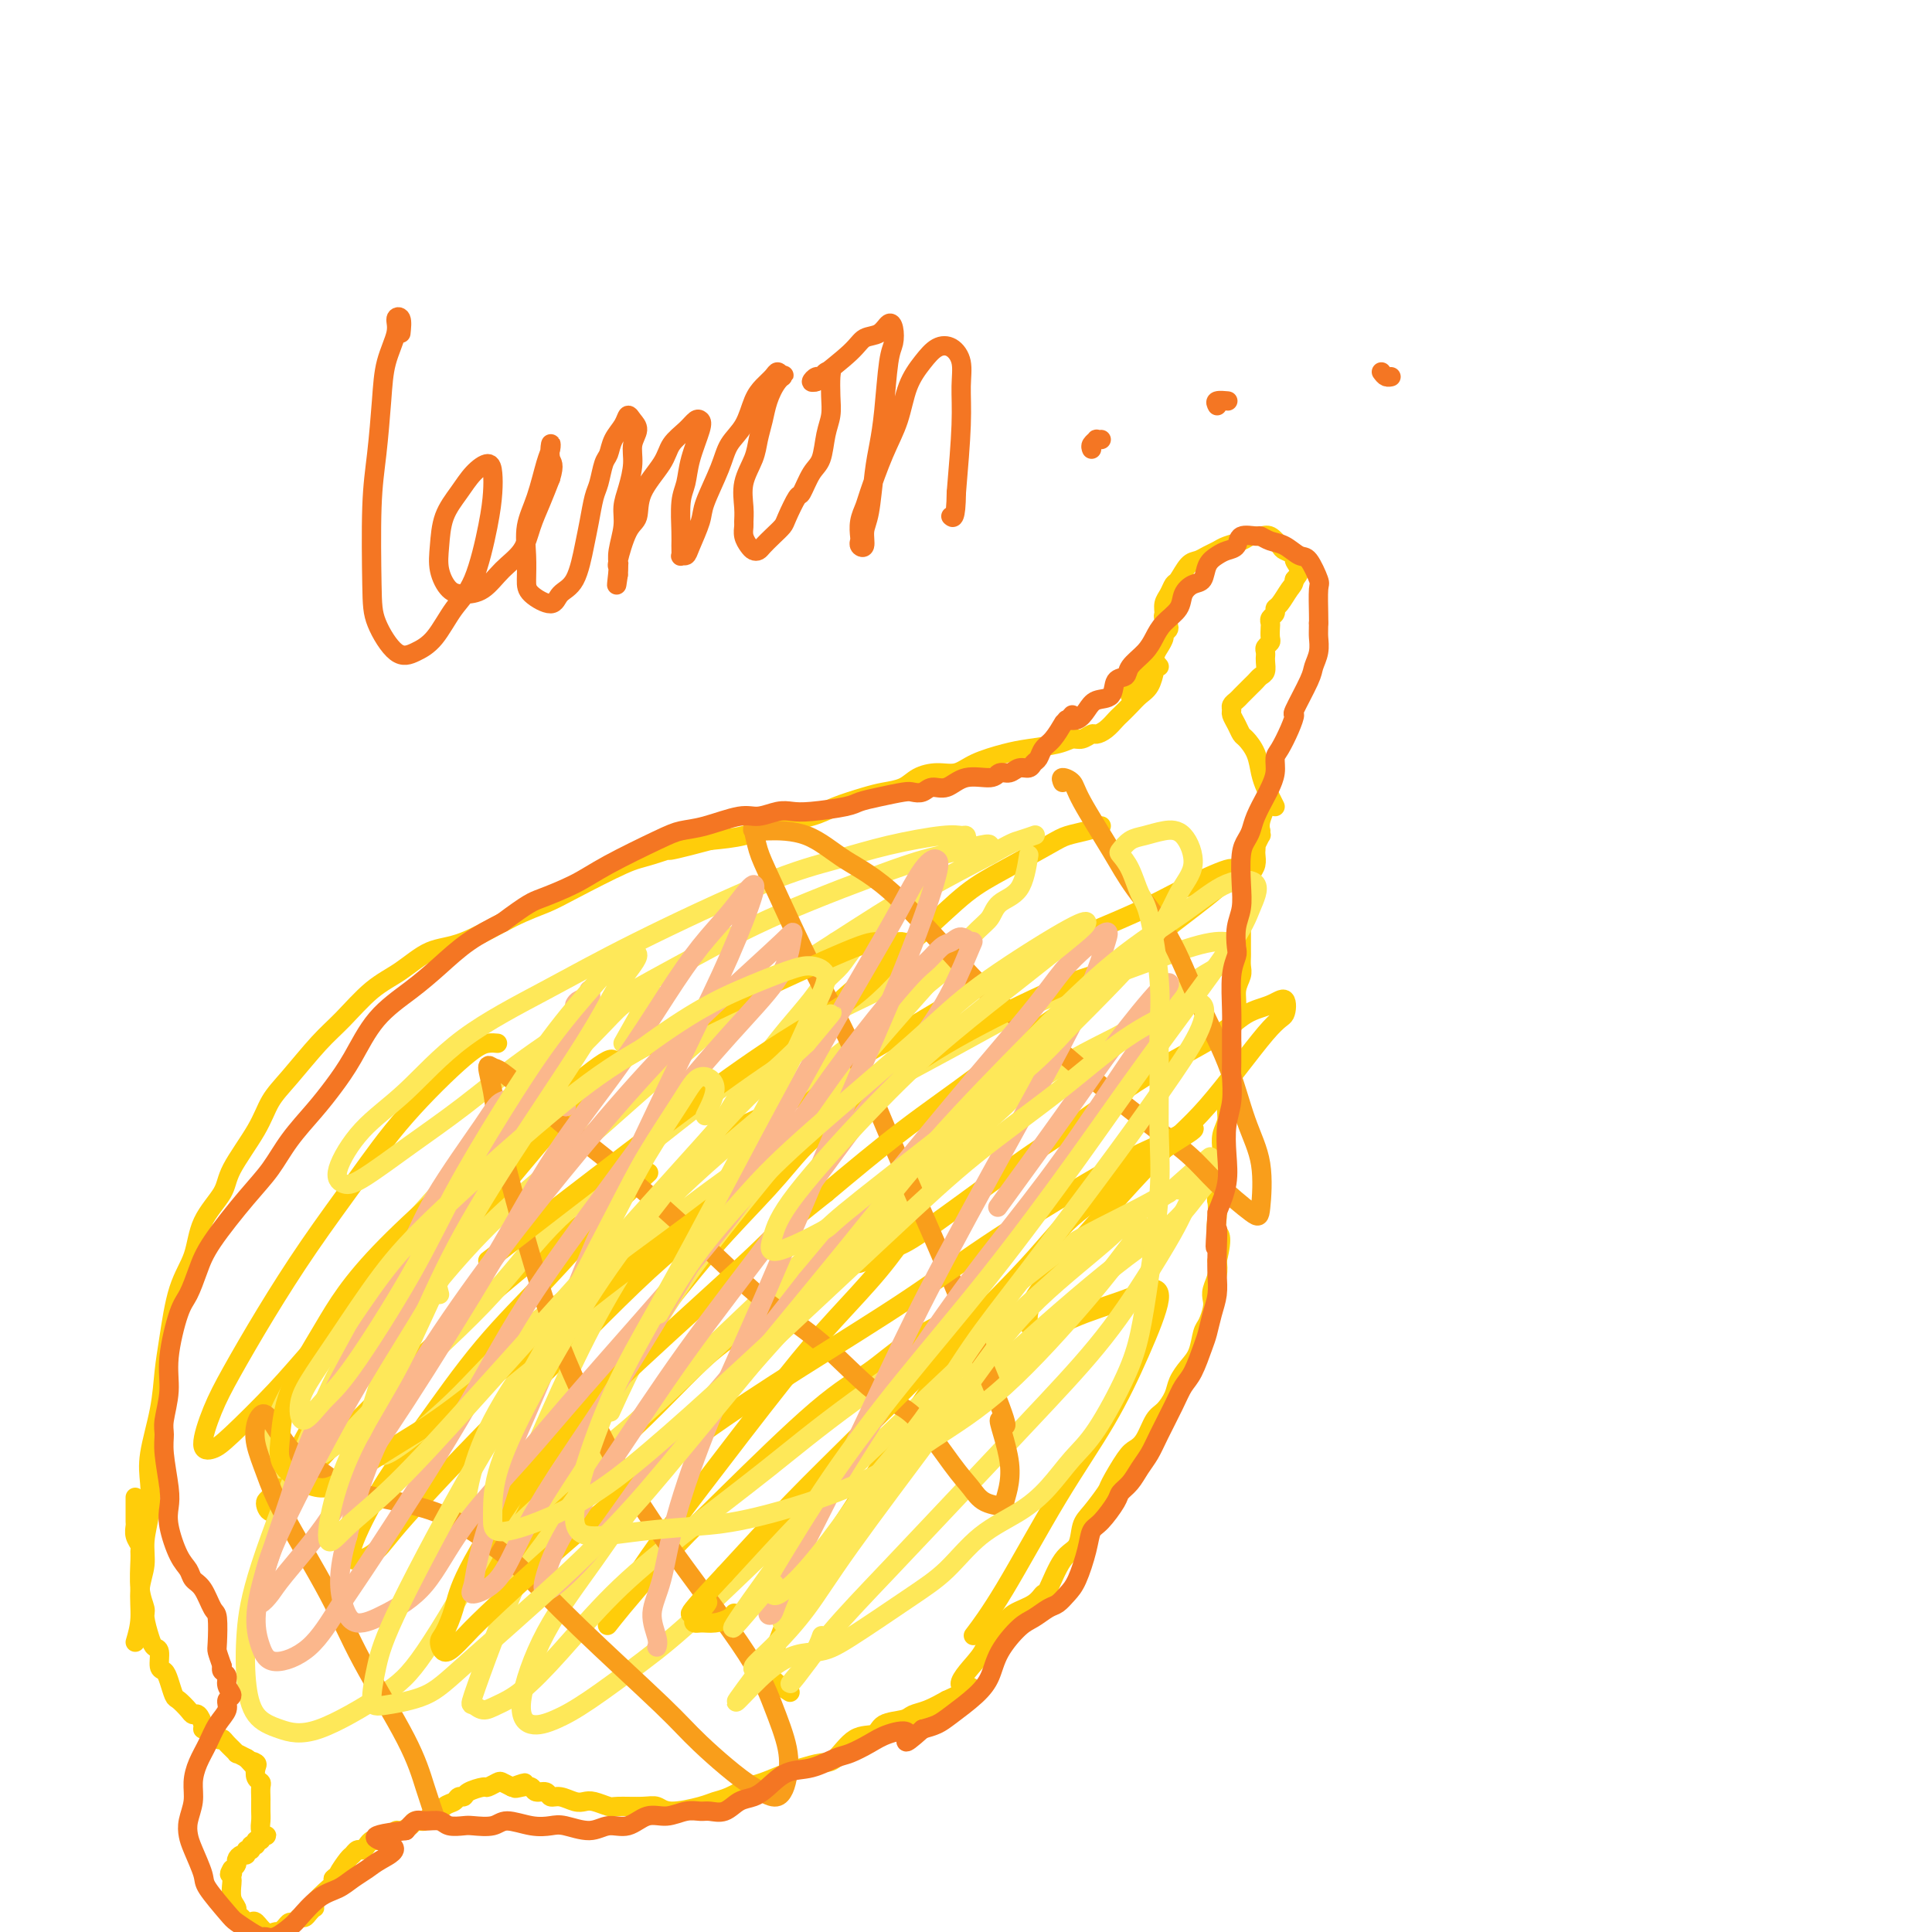 <svg viewBox='0 0 400 400' version='1.1' xmlns='http://www.w3.org/2000/svg' xmlns:xlink='http://www.w3.org/1999/xlink'><g fill='none' stroke='#FFCD0A' stroke-width='4' stroke-linecap='round' stroke-linejoin='round'><path d='M234,144c-0.089,-0.332 -0.179,-0.665 0,-1c0.179,-0.335 0.625,-0.674 1,-1c0.375,-0.326 0.677,-0.639 1,-1c0.323,-0.361 0.665,-0.769 1,-1c0.335,-0.231 0.663,-0.286 1,-1c0.337,-0.714 0.684,-2.088 1,-3c0.316,-0.912 0.603,-1.362 1,-2c0.397,-0.638 0.905,-1.466 1,-2c0.095,-0.534 -0.224,-0.776 0,-1c0.224,-0.224 0.991,-0.430 1,-1c0.009,-0.570 -0.741,-1.505 -1,-2c-0.259,-0.495 -0.029,-0.550 0,-1c0.029,-0.450 -0.144,-1.294 0,-2c0.144,-0.706 0.605,-1.274 1,-2c0.395,-0.726 0.725,-1.609 1,-2c0.275,-0.391 0.497,-0.290 1,-1c0.503,-0.710 1.289,-2.232 2,-3c0.711,-0.768 1.349,-0.783 2,-1c0.651,-0.217 1.315,-0.636 2,-1c0.685,-0.364 1.391,-0.671 2,-1c0.609,-0.329 1.121,-0.678 2,-1c0.879,-0.322 2.123,-0.615 3,-1c0.877,-0.385 1.385,-0.860 2,-1c0.615,-0.140 1.335,0.057 2,0c0.665,-0.057 1.273,-0.367 2,0c0.727,0.367 1.572,1.411 2,2c0.428,0.589 0.438,0.724 1,1c0.562,0.276 1.676,0.692 2,1c0.324,0.308 -0.144,0.506 0,1c0.144,0.494 0.898,1.284 1,2c0.102,0.716 -0.449,1.358 -1,2'/><path d='M268,120c-0.123,1.057 -0.429,1.200 -1,2c-0.571,0.800 -1.407,2.256 -2,3c-0.593,0.744 -0.943,0.776 -1,1c-0.057,0.224 0.181,0.641 0,1c-0.181,0.359 -0.779,0.659 -1,1c-0.221,0.341 -0.063,0.721 0,1c0.063,0.279 0.031,0.456 0,1c-0.031,0.544 -0.061,1.456 0,2c0.061,0.544 0.213,0.720 0,1c-0.213,0.280 -0.789,0.666 -1,1c-0.211,0.334 -0.056,0.618 0,1c0.056,0.382 0.012,0.862 0,1c-0.012,0.138 0.008,-0.065 0,0c-0.008,0.065 -0.042,0.398 0,1c0.042,0.602 0.162,1.475 0,2c-0.162,0.525 -0.607,0.704 -1,1c-0.393,0.296 -0.736,0.709 -1,1c-0.264,0.291 -0.449,0.459 -1,1c-0.551,0.541 -1.469,1.454 -2,2c-0.531,0.546 -0.675,0.726 -1,1c-0.325,0.274 -0.830,0.641 -1,1c-0.170,0.359 -0.005,0.711 0,1c0.005,0.289 -0.150,0.516 0,1c0.150,0.484 0.603,1.224 1,2c0.397,0.776 0.736,1.587 1,2c0.264,0.413 0.452,0.428 1,1c0.548,0.572 1.456,1.700 2,3c0.544,1.300 0.723,2.771 1,4c0.277,1.229 0.651,2.215 1,3c0.349,0.785 0.671,1.367 1,2c0.329,0.633 0.664,1.316 1,2'/><path d='M240,138c-0.418,-0.526 -0.836,-1.053 -1,-1c-0.164,0.053 -0.074,0.685 0,1c0.074,0.315 0.132,0.312 0,1c-0.132,0.688 -0.454,2.067 -1,3c-0.546,0.933 -1.315,1.419 -2,2c-0.685,0.581 -1.287,1.256 -2,2c-0.713,0.744 -1.538,1.557 -2,2c-0.462,0.443 -0.560,0.515 -1,1c-0.440,0.485 -1.220,1.383 -2,2c-0.780,0.617 -1.560,0.953 -2,1c-0.440,0.047 -0.539,-0.194 -1,0c-0.461,0.194 -1.282,0.825 -2,1c-0.718,0.175 -1.332,-0.105 -2,0c-0.668,0.105 -1.388,0.596 -3,1c-1.612,0.404 -4.114,0.721 -6,1c-1.886,0.279 -3.156,0.522 -5,1c-1.844,0.478 -4.264,1.193 -6,2c-1.736,0.807 -2.789,1.708 -4,2c-1.211,0.292 -2.579,-0.025 -4,0c-1.421,0.025 -2.894,0.391 -4,1c-1.106,0.609 -1.846,1.462 -3,2c-1.154,0.538 -2.723,0.763 -4,1c-1.277,0.237 -2.261,0.487 -4,1c-1.739,0.513 -4.234,1.289 -6,2c-1.766,0.711 -2.803,1.355 -5,2c-2.197,0.645 -5.553,1.289 -8,2c-2.447,0.711 -3.985,1.489 -6,2c-2.015,0.511 -4.508,0.756 -7,1'/><path d='M147,174c-13.740,3.677 -7.089,1.369 -6,1c1.089,-0.369 -3.382,1.200 -6,2c-2.618,0.800 -3.381,0.831 -6,2c-2.619,1.169 -7.094,3.477 -10,5c-2.906,1.523 -4.243,2.263 -6,3c-1.757,0.737 -3.935,1.472 -7,3c-3.065,1.528 -7.019,3.851 -10,5c-2.981,1.149 -4.991,1.126 -7,2c-2.009,0.874 -4.018,2.645 -6,4c-1.982,1.355 -3.938,2.293 -6,4c-2.062,1.707 -4.230,4.182 -6,6c-1.770,1.818 -3.144,2.979 -5,5c-1.856,2.021 -4.196,4.902 -6,7c-1.804,2.098 -3.071,3.412 -4,5c-0.929,1.588 -1.518,3.448 -3,6c-1.482,2.552 -3.857,5.794 -5,8c-1.143,2.206 -1.055,3.376 -2,5c-0.945,1.624 -2.922,3.702 -4,6c-1.078,2.298 -1.257,4.816 -2,7c-0.743,2.184 -2.049,4.032 -3,7c-0.951,2.968 -1.548,7.054 -2,10c-0.452,2.946 -0.761,4.751 -1,7c-0.239,2.249 -0.408,4.943 -1,8c-0.592,3.057 -1.608,6.477 -2,9c-0.392,2.523 -0.162,4.150 0,6c0.162,1.850 0.254,3.922 0,6c-0.254,2.078 -0.855,4.162 -1,6c-0.145,1.838 0.167,3.431 0,5c-0.167,1.569 -0.814,3.115 -1,5c-0.186,1.885 0.090,4.110 0,6c-0.090,1.890 -0.545,3.445 -1,5'/><path d='M28,310c0.002,1.059 0.004,2.119 0,3c-0.004,0.881 -0.015,1.584 0,2c0.015,0.416 0.057,0.545 0,1c-0.057,0.455 -0.212,1.237 0,2c0.212,0.763 0.793,1.507 1,2c0.207,0.493 0.041,0.735 0,1c-0.041,0.265 0.045,0.553 0,2c-0.045,1.447 -0.220,4.051 0,6c0.220,1.949 0.833,3.241 1,4c0.167,0.759 -0.114,0.985 0,2c0.114,1.015 0.622,2.821 1,4c0.378,1.179 0.626,1.732 1,2c0.374,0.268 0.874,0.251 1,1c0.126,0.749 -0.122,2.266 0,3c0.122,0.734 0.614,0.686 1,1c0.386,0.314 0.667,0.988 1,2c0.333,1.012 0.719,2.360 1,3c0.281,0.640 0.457,0.570 1,1c0.543,0.430 1.451,1.359 2,2c0.549,0.641 0.737,0.993 1,1c0.263,0.007 0.599,-0.330 1,0c0.401,0.330 0.867,1.328 1,2c0.133,0.672 -0.068,1.019 0,1c0.068,-0.019 0.405,-0.404 1,0c0.595,0.404 1.450,1.596 2,2c0.550,0.404 0.796,0.021 1,0c0.204,-0.021 0.367,0.320 1,1c0.633,0.680 1.737,1.698 2,2c0.263,0.302 -0.314,-0.111 0,0c0.314,0.111 1.518,0.746 2,1c0.482,0.254 0.241,0.127 0,0'/><path d='M51,364c2.952,3.174 1.331,1.610 1,1c-0.331,-0.610 0.629,-0.267 1,0c0.371,0.267 0.152,0.457 0,1c-0.152,0.543 -0.237,1.440 0,2c0.237,0.560 0.795,0.783 1,1c0.205,0.217 0.055,0.428 0,1c-0.055,0.572 -0.016,1.505 0,2c0.016,0.495 0.008,0.553 0,1c-0.008,0.447 -0.015,1.282 0,2c0.015,0.718 0.053,1.317 0,2c-0.053,0.683 -0.197,1.450 0,2c0.197,0.550 0.733,0.884 1,1c0.267,0.116 0.264,0.016 0,0c-0.264,-0.016 -0.788,0.052 -1,0c-0.212,-0.052 -0.114,-0.225 0,0c0.114,0.225 0.242,0.849 0,1c-0.242,0.151 -0.853,-0.171 -1,0c-0.147,0.171 0.172,0.834 0,1c-0.172,0.166 -0.833,-0.167 -1,0c-0.167,0.167 0.162,0.832 0,1c-0.162,0.168 -0.813,-0.162 -1,0c-0.187,0.162 0.091,0.817 0,1c-0.091,0.183 -0.550,-0.106 -1,0c-0.450,0.106 -0.890,0.605 -1,1c-0.110,0.395 0.112,0.684 0,1c-0.112,0.316 -0.556,0.658 -1,1'/><path d='M48,387c-0.929,1.479 -0.250,1.176 0,1c0.250,-0.176 0.071,-0.226 0,0c-0.071,0.226 -0.034,0.729 0,1c0.034,0.271 0.065,0.310 0,1c-0.065,0.690 -0.225,2.031 0,3c0.225,0.969 0.834,1.567 1,2c0.166,0.433 -0.111,0.703 0,1c0.111,0.297 0.610,0.623 1,1c0.390,0.377 0.672,0.805 1,1c0.328,0.195 0.701,0.157 1,0c0.299,-0.157 0.524,-0.434 1,0c0.476,0.434 1.203,1.580 2,2c0.797,0.420 1.663,0.113 2,0c0.337,-0.113 0.146,-0.033 0,0c-0.146,0.033 -0.246,0.019 0,0c0.246,-0.019 0.840,-0.042 1,0c0.160,0.042 -0.112,0.151 0,0c0.112,-0.151 0.607,-0.562 1,-1c0.393,-0.438 0.682,-0.905 1,-1c0.318,-0.095 0.663,0.181 1,0c0.337,-0.181 0.665,-0.819 1,-1c0.335,-0.181 0.675,0.094 1,0c0.325,-0.094 0.633,-0.558 1,-1c0.367,-0.442 0.792,-0.864 1,-1c0.208,-0.136 0.199,0.013 0,0c-0.199,-0.013 -0.590,-0.189 0,-1c0.590,-0.811 2.159,-2.257 3,-3c0.841,-0.743 0.955,-0.784 1,-1c0.045,-0.216 0.023,-0.608 0,-1'/><path d='M69,389c1.147,-1.242 1.014,-0.346 1,0c-0.014,0.346 0.090,0.141 0,0c-0.090,-0.141 -0.375,-0.219 0,-1c0.375,-0.781 1.410,-2.264 2,-3c0.590,-0.736 0.735,-0.723 1,-1c0.265,-0.277 0.648,-0.844 1,-1c0.352,-0.156 0.672,0.098 1,0c0.328,-0.098 0.665,-0.548 1,-1c0.335,-0.452 0.667,-0.905 1,-1c0.333,-0.095 0.667,0.167 1,0c0.333,-0.167 0.666,-0.762 1,-1c0.334,-0.238 0.671,-0.119 1,0c0.329,0.119 0.650,0.238 1,0c0.350,-0.238 0.727,-0.833 1,-1c0.273,-0.167 0.440,0.095 1,0c0.560,-0.095 1.511,-0.545 2,-1c0.489,-0.455 0.515,-0.913 1,-1c0.485,-0.087 1.429,0.198 2,0c0.571,-0.198 0.769,-0.880 1,-1c0.231,-0.120 0.496,0.322 1,0c0.504,-0.322 1.246,-1.410 2,-2c0.754,-0.590 1.519,-0.684 2,-1c0.481,-0.316 0.677,-0.854 1,-1c0.323,-0.146 0.773,0.101 1,0c0.227,-0.101 0.231,-0.550 1,-1c0.769,-0.450 2.303,-0.902 3,-1c0.697,-0.098 0.558,0.159 1,0c0.442,-0.159 1.465,-0.735 2,-1c0.535,-0.265 0.581,-0.219 1,0c0.419,0.219 1.209,0.609 2,1'/><path d='M106,370c4.682,-1.706 1.888,-0.472 1,0c-0.888,0.472 0.129,0.183 1,0c0.871,-0.183 1.597,-0.260 2,0c0.403,0.260 0.482,0.858 1,1c0.518,0.142 1.476,-0.172 2,0c0.524,0.172 0.614,0.830 1,1c0.386,0.170 1.066,-0.147 2,0c0.934,0.147 2.120,0.757 3,1c0.880,0.243 1.453,0.118 2,0c0.547,-0.118 1.067,-0.229 2,0c0.933,0.229 2.280,0.798 3,1c0.720,0.202 0.812,0.037 2,0c1.188,-0.037 3.473,0.053 5,0c1.527,-0.053 2.298,-0.251 3,0c0.702,0.251 1.336,0.950 3,1c1.664,0.050 4.358,-0.549 6,-1c1.642,-0.451 2.232,-0.755 3,-1c0.768,-0.245 1.712,-0.433 3,-1c1.288,-0.567 2.918,-1.515 4,-2c1.082,-0.485 1.615,-0.508 3,-1c1.385,-0.492 3.622,-1.453 5,-2c1.378,-0.547 1.896,-0.681 3,-1c1.104,-0.319 2.793,-0.824 4,-1c1.207,-0.176 1.931,-0.022 3,-1c1.069,-0.978 2.484,-3.088 4,-4c1.516,-0.912 3.132,-0.625 4,-1c0.868,-0.375 0.987,-1.413 2,-2c1.013,-0.587 2.921,-0.724 4,-1c1.079,-0.276 1.329,-0.690 2,-1c0.671,-0.310 1.763,-0.517 3,-1c1.237,-0.483 2.618,-1.241 4,-2'/><path d='M196,352c8.413,-3.817 3.945,-2.359 3,-3c-0.945,-0.641 1.632,-3.379 3,-5c1.368,-1.621 1.529,-2.124 2,-3c0.471,-0.876 1.254,-2.123 2,-3c0.746,-0.877 1.455,-1.382 2,-2c0.545,-0.618 0.925,-1.349 2,-2c1.075,-0.651 2.845,-1.222 4,-2c1.155,-0.778 1.695,-1.763 2,-2c0.305,-0.237 0.373,0.272 1,-1c0.627,-1.272 1.811,-4.327 3,-6c1.189,-1.673 2.383,-1.964 3,-3c0.617,-1.036 0.658,-2.817 1,-4c0.342,-1.183 0.983,-1.770 2,-3c1.017,-1.230 2.408,-3.104 3,-4c0.592,-0.896 0.385,-0.814 1,-2c0.615,-1.186 2.051,-3.640 3,-5c0.949,-1.360 1.410,-1.627 2,-2c0.590,-0.373 1.309,-0.851 2,-2c0.691,-1.149 1.354,-2.968 2,-4c0.646,-1.032 1.276,-1.275 2,-2c0.724,-0.725 1.542,-1.931 2,-3c0.458,-1.069 0.556,-2.000 1,-3c0.444,-1.000 1.233,-2.067 2,-3c0.767,-0.933 1.512,-1.730 2,-3c0.488,-1.270 0.718,-3.011 1,-4c0.282,-0.989 0.615,-1.227 1,-2c0.385,-0.773 0.821,-2.083 1,-3c0.179,-0.917 0.099,-1.442 0,-2c-0.099,-0.558 -0.219,-1.150 0,-2c0.219,-0.850 0.777,-1.957 1,-3c0.223,-1.043 0.112,-2.021 0,-3'/><path d='M252,261c1.393,-5.555 0.377,-5.443 0,-6c-0.377,-0.557 -0.115,-1.784 0,-3c0.115,-1.216 0.083,-2.423 0,-3c-0.083,-0.577 -0.218,-0.526 0,-1c0.218,-0.474 0.791,-1.474 1,-2c0.209,-0.526 0.056,-0.577 0,-1c-0.056,-0.423 -0.016,-1.218 0,-2c0.016,-0.782 0.008,-1.549 0,-2c-0.008,-0.451 -0.017,-0.584 0,-1c0.017,-0.416 0.061,-1.113 0,-2c-0.061,-0.887 -0.227,-1.963 0,-3c0.227,-1.037 0.845,-2.036 1,-3c0.155,-0.964 -0.155,-1.893 0,-3c0.155,-1.107 0.773,-2.390 1,-3c0.227,-0.610 0.061,-0.545 0,-1c-0.061,-0.455 -0.016,-1.430 0,-2c0.016,-0.570 0.005,-0.736 0,-1c-0.005,-0.264 -0.002,-0.625 0,-1c0.002,-0.375 0.005,-0.764 0,-1c-0.005,-0.236 -0.016,-0.321 0,-1c0.016,-0.679 0.061,-1.953 0,-3c-0.061,-1.047 -0.227,-1.866 0,-3c0.227,-1.134 0.845,-2.584 1,-4c0.155,-1.416 -0.155,-2.799 0,-4c0.155,-1.201 0.774,-2.222 1,-3c0.226,-0.778 0.061,-1.315 0,-2c-0.061,-0.685 -0.016,-1.518 0,-2c0.016,-0.482 0.004,-0.614 0,-1c-0.004,-0.386 -0.001,-1.027 0,-2c0.001,-0.973 0.000,-2.278 0,-3c-0.000,-0.722 -0.000,-0.861 0,-1'/><path d='M257,191c1.001,-11.248 1.003,-4.369 1,-2c-0.003,2.369 -0.011,0.226 0,-1c0.011,-1.226 0.041,-1.537 0,-2c-0.041,-0.463 -0.155,-1.079 0,-2c0.155,-0.921 0.578,-2.146 1,-3c0.422,-0.854 0.844,-1.337 1,-2c0.156,-0.663 0.046,-1.506 0,-2c-0.046,-0.494 -0.026,-0.639 0,-1c0.026,-0.361 0.060,-0.938 0,-1c-0.060,-0.062 -0.212,0.391 0,0c0.212,-0.391 0.788,-1.626 1,-2c0.212,-0.374 0.061,0.114 0,0c-0.061,-0.114 -0.031,-0.829 0,-1c0.031,-0.171 0.064,0.203 0,0c-0.064,-0.203 -0.227,-0.983 0,-2c0.227,-1.017 0.842,-2.273 1,-3c0.158,-0.727 -0.140,-0.927 0,-1c0.140,-0.073 0.718,-0.020 1,0c0.282,0.020 0.268,0.005 0,0c-0.268,-0.005 -0.791,-0.002 -1,0c-0.209,0.002 -0.105,0.001 0,0'/><path d='M103,216c-0.579,-0.057 -1.159,-0.115 -2,0c-0.841,0.115 -1.944,0.402 -5,3c-3.056,2.598 -8.064,7.509 -12,12c-3.936,4.491 -6.801,8.564 -10,13c-3.199,4.436 -6.733,9.234 -10,14c-3.267,4.766 -6.267,9.499 -9,14c-2.733,4.501 -5.198,8.771 -7,12c-1.802,3.229 -2.942,5.416 -4,8c-1.058,2.584 -2.036,5.566 -2,7c0.036,1.434 1.084,1.320 2,1c0.916,-0.320 1.698,-0.845 4,-3c2.302,-2.155 6.125,-5.941 9,-9c2.875,-3.059 4.804,-5.391 8,-9c3.196,-3.609 7.659,-8.496 12,-13c4.341,-4.504 8.560,-8.624 13,-13c4.440,-4.376 9.100,-9.006 13,-13c3.900,-3.994 7.040,-7.350 11,-11c3.960,-3.650 8.740,-7.593 11,-9c2.260,-1.407 1.999,-0.278 2,0c0.001,0.278 0.262,-0.297 -2,2c-2.262,2.297 -7.049,7.465 -11,12c-3.951,4.535 -7.068,8.438 -11,13c-3.932,4.562 -8.680,9.784 -13,15c-4.320,5.216 -8.213,10.426 -12,15c-3.787,4.574 -7.468,8.513 -11,14c-3.532,5.487 -6.916,12.523 -9,16c-2.084,3.477 -2.868,3.396 -3,4c-0.132,0.604 0.387,1.893 1,2c0.613,0.107 1.318,-0.970 4,-4c2.682,-3.030 7.341,-8.015 12,-13'/><path d='M72,296c4.733,-4.463 8.066,-8.120 12,-12c3.934,-3.880 8.469,-7.981 13,-12c4.531,-4.019 9.060,-7.955 13,-11c3.940,-3.045 7.293,-5.198 11,-8c3.707,-2.802 7.768,-6.254 10,-8c2.232,-1.746 2.633,-1.785 3,-2c0.367,-0.215 0.699,-0.607 -1,1c-1.699,1.607 -5.428,5.214 -9,9c-3.572,3.786 -6.986,7.753 -11,12c-4.014,4.247 -8.626,8.775 -13,14c-4.374,5.225 -8.508,11.147 -12,16c-3.492,4.853 -6.342,8.637 -9,13c-2.658,4.363 -5.126,9.306 -6,12c-0.874,2.694 -0.156,3.141 1,3c1.156,-0.141 2.748,-0.869 4,-2c1.252,-1.131 2.163,-2.665 6,-7c3.837,-4.335 10.598,-11.470 16,-17c5.402,-5.530 9.444,-9.456 14,-14c4.556,-4.544 9.625,-9.708 14,-14c4.375,-4.292 8.054,-7.713 12,-11c3.946,-3.287 8.157,-6.440 11,-9c2.843,-2.560 4.318,-4.526 7,-7c2.682,-2.474 6.572,-5.457 9,-7c2.428,-1.543 3.394,-1.646 3,-1c-0.394,0.646 -2.149,2.040 -4,4c-1.851,1.960 -3.797,4.488 -7,8c-3.203,3.512 -7.662,8.010 -12,13c-4.338,4.990 -8.554,10.471 -13,16c-4.446,5.529 -9.120,11.104 -13,16c-3.880,4.896 -6.966,9.113 -10,14c-3.034,4.887 -6.017,10.443 -9,16'/><path d='M102,321c-3.647,5.915 -3.266,5.704 -3,6c0.266,0.296 0.415,1.099 1,1c0.585,-0.099 1.606,-1.098 5,-5c3.394,-3.902 9.159,-10.705 12,-14c2.841,-3.295 2.756,-3.083 5,-5c2.244,-1.917 6.817,-5.964 11,-10c4.183,-4.036 7.976,-8.063 11,-11c3.024,-2.937 5.281,-4.785 10,-8c4.719,-3.215 11.902,-7.798 16,-11c4.098,-3.202 5.111,-5.021 8,-7c2.889,-1.979 7.655,-4.116 10,-5c2.345,-0.884 2.270,-0.516 2,0c-0.270,0.516 -0.734,1.181 -2,3c-1.266,1.819 -3.334,4.794 -6,8c-2.666,3.206 -5.930,6.644 -9,10c-3.070,3.356 -5.944,6.631 -11,13c-5.056,6.369 -12.293,15.833 -17,22c-4.707,6.167 -6.885,9.038 -9,12c-2.115,2.962 -4.169,6.014 -6,9c-1.831,2.986 -3.439,5.906 -4,7c-0.561,1.094 -0.075,0.363 1,-1c1.075,-1.363 2.739,-3.356 5,-6c2.261,-2.644 5.117,-5.938 8,-9c2.883,-3.062 5.791,-5.892 11,-11c5.209,-5.108 12.719,-12.495 18,-17c5.281,-4.505 8.332,-6.129 11,-8c2.668,-1.871 4.952,-3.987 8,-6c3.048,-2.013 6.858,-3.921 9,-5c2.142,-1.079 2.615,-1.329 3,-1c0.385,0.329 0.681,1.237 0,3c-0.681,1.763 -2.341,4.382 -4,7'/><path d='M196,282c-1.868,3.504 -4.536,7.265 -7,11c-2.464,3.735 -4.722,7.443 -9,14c-4.278,6.557 -10.574,15.964 -14,22c-3.426,6.036 -3.980,8.700 -5,11c-1.020,2.300 -2.505,4.235 -2,6c0.505,1.765 3.002,3.362 4,4c0.998,0.638 0.499,0.319 0,0'/><path d='M228,171c-0.877,0.337 -1.754,0.674 -3,1c-1.246,0.326 -2.863,0.642 -4,1c-1.137,0.358 -1.796,0.757 -4,2c-2.204,1.243 -5.955,3.329 -9,5c-3.045,1.671 -5.385,2.926 -8,5c-2.615,2.074 -5.504,4.966 -9,8c-3.496,3.034 -7.599,6.209 -11,9c-3.401,2.791 -6.099,5.198 -10,9c-3.901,3.802 -9.006,8.999 -12,12c-2.994,3.001 -3.876,3.807 -5,5c-1.124,1.193 -2.488,2.774 -3,4c-0.512,1.226 -0.171,2.097 1,2c1.171,-0.097 3.171,-1.161 5,-2c1.829,-0.839 3.486,-1.454 6,-3c2.514,-1.546 5.884,-4.023 9,-6c3.116,-1.977 5.977,-3.455 12,-7c6.023,-3.545 15.208,-9.158 22,-13c6.792,-3.842 11.191,-5.914 16,-8c4.809,-2.086 10.027,-4.186 14,-6c3.973,-1.814 6.701,-3.340 10,-5c3.299,-1.660 7.169,-3.453 9,-4c1.831,-0.547 1.622,0.152 1,1c-0.622,0.848 -1.656,1.846 -3,3c-1.344,1.154 -2.999,2.463 -5,4c-2.001,1.537 -4.348,3.302 -9,7c-4.652,3.698 -11.608,9.328 -17,14c-5.392,4.672 -9.221,8.384 -13,12c-3.779,3.616 -7.508,7.134 -12,12c-4.492,4.866 -9.748,11.079 -13,15c-3.252,3.921 -4.501,5.549 -5,7c-0.499,1.451 -0.250,2.726 0,4'/><path d='M178,259c-2.346,4.338 0.789,2.184 3,1c2.211,-1.184 3.497,-1.398 5,-2c1.503,-0.602 3.223,-1.591 8,-5c4.777,-3.409 12.611,-9.239 18,-13c5.389,-3.761 8.332,-5.455 12,-8c3.668,-2.545 8.062,-5.943 13,-9c4.938,-3.057 10.421,-5.775 14,-8c3.579,-2.225 5.255,-3.957 7,-5c1.745,-1.043 3.558,-1.397 5,-2c1.442,-0.603 2.511,-1.455 3,-1c0.489,0.455 0.396,2.217 0,3c-0.396,0.783 -1.097,0.589 -4,4c-2.903,3.411 -8.010,10.429 -12,15c-3.990,4.571 -6.865,6.695 -12,12c-5.135,5.305 -12.530,13.792 -17,19c-4.470,5.208 -6.016,7.137 -7,9c-0.984,1.863 -1.408,3.658 -1,5c0.408,1.342 1.646,2.229 3,2c1.354,-0.229 2.822,-1.576 6,-3c3.178,-1.424 8.066,-2.926 11,-4c2.934,-1.074 3.914,-1.720 5,-2c1.086,-0.280 2.277,-0.196 2,2c-0.277,2.196 -2.022,6.502 -4,11c-1.978,4.498 -4.187,9.189 -7,14c-2.813,4.811 -6.228,9.743 -10,16c-3.772,6.257 -7.900,13.838 -11,19c-3.100,5.162 -5.171,7.903 -6,9c-0.829,1.097 -0.414,0.548 0,0'/></g>
<g fill='none' stroke='#FEE859' stroke-width='4' stroke-linecap='round' stroke-linejoin='round'><path d='M129,216c1.986,-3.511 3.972,-7.023 5,-9c1.028,-1.977 1.096,-2.420 0,-2c-1.096,0.420 -3.358,1.704 -5,3c-1.642,1.296 -2.664,2.605 -7,7c-4.336,4.395 -11.985,11.877 -18,18c-6.015,6.123 -10.397,10.888 -15,16c-4.603,5.112 -9.428,10.571 -15,18c-5.572,7.429 -11.892,16.828 -15,23c-3.108,6.172 -3.006,9.117 -3,11c0.006,1.883 -0.085,2.702 1,3c1.085,0.298 3.346,0.074 6,-1c2.654,-1.074 5.703,-2.996 8,-5c2.297,-2.004 3.843,-4.088 9,-9c5.157,-4.912 13.925,-12.650 20,-19c6.075,-6.350 9.456,-11.311 14,-16c4.544,-4.689 10.252,-9.105 19,-16c8.748,-6.895 20.535,-16.269 29,-22c8.465,-5.731 13.609,-7.821 18,-10c4.391,-2.179 8.030,-4.448 11,-6c2.970,-1.552 5.270,-2.386 7,-3c1.730,-0.614 2.889,-1.008 2,0c-0.889,1.008 -3.827,3.420 -7,6c-3.173,2.580 -6.581,5.330 -10,8c-3.419,2.670 -6.848,5.262 -14,11c-7.152,5.738 -18.028,14.623 -26,22c-7.972,7.377 -13.039,13.246 -18,19c-4.961,5.754 -9.816,11.393 -14,17c-4.184,5.607 -7.699,11.183 -10,16c-2.301,4.817 -3.389,8.874 -4,12c-0.611,3.126 -0.746,5.322 0,7c0.746,1.678 2.373,2.839 4,4'/><path d='M101,319c1.401,1.567 2.902,-0.014 6,-3c3.098,-2.986 7.791,-7.377 12,-11c4.209,-3.623 7.934,-6.479 12,-10c4.066,-3.521 8.473,-7.709 13,-12c4.527,-4.291 9.172,-8.687 14,-13c4.828,-4.313 9.837,-8.543 15,-13c5.163,-4.457 10.478,-9.139 15,-13c4.522,-3.861 8.249,-6.899 13,-11c4.751,-4.101 10.526,-9.265 14,-12c3.474,-2.735 4.645,-3.039 5,-3c0.355,0.039 -0.108,0.423 -1,1c-0.892,0.577 -2.214,1.346 -4,3c-1.786,1.654 -4.034,4.192 -7,7c-2.966,2.808 -6.648,5.886 -11,10c-4.352,4.114 -9.373,9.264 -14,14c-4.627,4.736 -8.860,9.057 -17,18c-8.140,8.943 -20.188,22.509 -28,32c-7.812,9.491 -11.389,14.906 -15,20c-3.611,5.094 -7.255,9.868 -10,15c-2.745,5.132 -4.590,10.623 -5,14c-0.410,3.377 0.616,4.641 2,5c1.384,0.359 3.126,-0.187 5,-1c1.874,-0.813 3.880,-1.894 7,-4c3.120,-2.106 7.353,-5.237 11,-8c3.647,-2.763 6.707,-5.158 13,-11c6.293,-5.842 15.818,-15.132 23,-22c7.182,-6.868 12.021,-11.316 17,-16c4.979,-4.684 10.097,-9.606 17,-16c6.903,-6.394 15.589,-14.260 21,-19c5.411,-4.740 7.546,-6.354 10,-8c2.454,-1.646 5.227,-3.323 8,-5'/><path d='M242,247c15.399,-13.705 5.898,-4.968 3,-2c-2.898,2.968 0.807,0.167 2,0c1.193,-0.167 -0.126,2.299 -1,4c-0.874,1.701 -1.302,2.637 -2,4c-0.698,1.363 -1.665,3.153 -4,7c-2.335,3.847 -6.036,9.750 -10,15c-3.964,5.250 -8.189,9.848 -13,15c-4.811,5.152 -10.207,10.859 -16,17c-5.793,6.141 -11.984,12.717 -17,18c-5.016,5.283 -8.857,9.275 -12,13c-3.143,3.725 -5.588,7.183 -7,9c-1.412,1.817 -1.791,1.992 -1,1c0.791,-0.992 2.751,-3.152 4,-5c1.249,-1.848 1.785,-3.385 2,-4c0.215,-0.615 0.107,-0.307 0,0'/><path d='M198,175c0.314,0.082 0.628,0.164 1,0c0.372,-0.164 0.803,-0.575 1,-1c0.197,-0.425 0.161,-0.865 0,-1c-0.161,-0.135 -0.448,0.036 -1,0c-0.552,-0.036 -1.368,-0.277 -4,0c-2.632,0.277 -7.080,1.074 -11,2c-3.920,0.926 -7.314,1.982 -11,3c-3.686,1.018 -7.665,1.999 -15,5c-7.335,3.001 -18.025,8.021 -26,12c-7.975,3.979 -13.235,6.918 -19,10c-5.765,3.082 -12.037,6.307 -17,10c-4.963,3.693 -8.619,7.853 -12,11c-3.381,3.147 -6.488,5.282 -9,8c-2.512,2.718 -4.428,6.020 -5,8c-0.572,1.980 0.201,2.639 1,3c0.799,0.361 1.625,0.425 4,-1c2.375,-1.425 6.298,-4.339 10,-7c3.702,-2.661 7.181,-5.071 11,-8c3.819,-2.929 7.977,-6.378 13,-10c5.023,-3.622 10.912,-7.417 17,-11c6.088,-3.583 12.374,-6.953 18,-10c5.626,-3.047 10.593,-5.770 18,-9c7.407,-3.230 17.255,-6.968 23,-9c5.745,-2.032 7.388,-2.357 10,-3c2.612,-0.643 6.192,-1.603 8,-2c1.808,-0.397 1.843,-0.232 2,0c0.157,0.232 0.434,0.532 0,1c-0.434,0.468 -1.580,1.105 -3,2c-1.420,0.895 -3.113,2.049 -5,3c-1.887,0.951 -3.968,1.700 -8,4c-4.032,2.300 -10.016,6.150 -16,10'/><path d='M173,195c-7.250,4.713 -10.376,6.496 -14,9c-3.624,2.504 -7.747,5.728 -15,12c-7.253,6.272 -17.637,15.593 -25,22c-7.363,6.407 -11.707,9.901 -16,14c-4.293,4.099 -8.535,8.803 -12,13c-3.465,4.197 -6.152,7.888 -8,11c-1.848,3.112 -2.858,5.647 -4,9c-1.142,3.353 -2.418,7.526 -3,10c-0.582,2.474 -0.472,3.249 0,4c0.472,0.751 1.305,1.479 2,2c0.695,0.521 1.252,0.837 4,-1c2.748,-1.837 7.687,-5.825 12,-10c4.313,-4.175 8.000,-8.537 13,-13c5.000,-4.463 11.313,-9.028 18,-14c6.687,-4.972 13.748,-10.350 20,-15c6.252,-4.650 11.693,-8.570 21,-14c9.307,-5.430 22.478,-12.369 31,-17c8.522,-4.631 12.393,-6.952 17,-9c4.607,-2.048 9.951,-3.822 16,-6c6.049,-2.178 12.805,-4.758 17,-6c4.195,-1.242 5.829,-1.144 7,-1c1.171,0.144 1.879,0.336 2,1c0.121,0.664 -0.345,1.800 -2,3c-1.655,1.200 -4.498,2.464 -8,5c-3.502,2.536 -7.665,6.343 -12,9c-4.335,2.657 -8.844,4.164 -18,10c-9.156,5.836 -22.959,16.000 -32,23c-9.041,7.000 -13.320,10.835 -21,18c-7.680,7.165 -18.760,17.660 -26,25c-7.240,7.340 -10.640,11.526 -14,16c-3.360,4.474 -6.680,9.237 -10,14'/><path d='M113,319c-5.119,6.697 -5.916,8.440 -7,11c-1.084,2.560 -2.454,5.938 -4,10c-1.546,4.062 -3.266,8.810 -4,11c-0.734,2.190 -0.480,1.824 0,2c0.480,0.176 1.186,0.894 2,1c0.814,0.106 1.737,-0.400 3,-1c1.263,-0.600 2.867,-1.293 5,-3c2.133,-1.707 4.796,-4.429 8,-8c3.204,-3.571 6.950,-7.991 11,-12c4.050,-4.009 8.403,-7.606 14,-12c5.597,-4.394 12.437,-9.585 18,-14c5.563,-4.415 9.851,-8.053 18,-14c8.149,-5.947 20.161,-14.204 28,-20c7.839,-5.796 11.505,-9.131 16,-12c4.495,-2.869 9.820,-5.273 15,-8c5.180,-2.727 10.217,-5.778 13,-7c2.783,-1.222 3.312,-0.614 3,0c-0.312,0.614 -1.467,1.236 -3,3c-1.533,1.764 -3.446,4.670 -6,7c-2.554,2.330 -5.751,4.083 -12,9c-6.249,4.917 -15.550,12.997 -22,19c-6.450,6.003 -10.047,9.931 -14,14c-3.953,4.069 -8.260,8.281 -13,14c-4.740,5.719 -9.911,12.944 -13,17c-3.089,4.056 -4.096,4.943 -5,6c-0.904,1.057 -1.705,2.285 -2,3c-0.295,0.715 -0.084,0.919 0,1c0.084,0.081 0.042,0.041 0,0'/><path d='M91,268c-0.319,-1.255 -0.638,-2.511 -1,-4c-0.362,-1.489 -0.766,-3.213 -1,-4c-0.234,-0.787 -0.298,-0.638 -1,-1c-0.702,-0.362 -2.044,-1.235 -4,1c-1.956,2.235 -4.528,7.577 -7,12c-2.472,4.423 -4.846,7.927 -7,12c-2.154,4.073 -4.090,8.715 -7,16c-2.910,7.285 -6.794,17.212 -9,24c-2.206,6.788 -2.734,10.438 -3,14c-0.266,3.562 -0.271,7.038 0,10c0.271,2.962 0.817,5.411 2,7c1.183,1.589 3.003,2.318 5,3c1.997,0.682 4.169,1.318 8,0c3.831,-1.318 9.319,-4.592 13,-7c3.681,-2.408 5.554,-3.952 9,-9c3.446,-5.048 8.463,-13.599 12,-20c3.537,-6.401 5.592,-10.653 8,-16c2.408,-5.347 5.169,-11.791 8,-18c2.831,-6.209 5.734,-12.183 9,-18c3.266,-5.817 6.896,-11.478 10,-16c3.104,-4.522 5.682,-7.907 9,-13c3.318,-5.093 7.378,-11.896 10,-16c2.622,-4.104 3.808,-5.511 5,-7c1.192,-1.489 2.389,-3.061 4,-5c1.611,-1.939 3.635,-4.247 5,-6c1.365,-1.753 2.070,-2.952 3,-4c0.930,-1.048 2.083,-1.944 3,-3c0.917,-1.056 1.596,-2.273 3,-4c1.404,-1.727 3.532,-3.965 6,-6c2.468,-2.035 5.277,-3.867 9,-6c3.723,-2.133 8.362,-4.566 13,-7'/><path d='M205,177c4.583,-2.631 5.042,-2.708 6,-3c0.958,-0.292 2.417,-0.798 3,-1c0.583,-0.202 0.292,-0.101 0,0'/><path d='M213,177c-0.439,2.697 -0.877,5.394 -2,7c-1.123,1.606 -2.930,2.122 -4,3c-1.070,0.878 -1.405,2.118 -2,3c-0.595,0.882 -1.452,1.407 -4,4c-2.548,2.593 -6.787,7.256 -11,12c-4.213,4.744 -8.401,9.571 -13,15c-4.599,5.429 -9.608,11.460 -15,18c-5.392,6.540 -11.167,13.588 -16,20c-4.833,6.412 -8.724,12.188 -12,18c-3.276,5.812 -5.936,11.661 -7,14c-1.064,2.339 -0.532,1.170 0,0'/></g>
<g fill='none' stroke='#F99E1B' stroke-width='4' stroke-linecap='round' stroke-linejoin='round'><path d='M220,162c-0.207,-0.483 -0.414,-0.965 0,-1c0.414,-0.035 1.449,0.378 2,1c0.551,0.622 0.616,1.452 2,4c1.384,2.548 4.085,6.815 6,10c1.915,3.185 3.043,5.287 5,8c1.957,2.713 4.742,6.037 7,10c2.258,3.963 3.989,8.564 6,13c2.011,4.436 4.303,8.706 6,13c1.697,4.294 2.800,8.611 4,12c1.200,3.389 2.495,5.851 3,9c0.505,3.149 0.218,6.985 0,9c-0.218,2.015 -0.366,2.211 -2,1c-1.634,-1.211 -4.755,-3.827 -7,-6c-2.245,-2.173 -3.616,-3.902 -6,-6c-2.384,-2.098 -5.782,-4.563 -9,-7c-3.218,-2.437 -6.256,-4.845 -10,-8c-3.744,-3.155 -8.196,-7.055 -12,-10c-3.804,-2.945 -6.962,-4.933 -12,-10c-5.038,-5.067 -11.956,-13.213 -17,-18c-5.044,-4.787 -8.214,-6.214 -11,-8c-2.786,-1.786 -5.189,-3.931 -8,-5c-2.811,-1.069 -6.030,-1.062 -8,-1c-1.970,0.062 -2.690,0.180 -3,0c-0.310,-0.180 -0.209,-0.656 0,0c0.209,0.656 0.526,2.444 1,4c0.474,1.556 1.106,2.880 3,7c1.894,4.120 5.052,11.038 8,17c2.948,5.962 5.687,10.969 8,16c2.313,5.031 4.200,10.085 8,19c3.800,8.915 9.514,21.690 13,30c3.486,8.310 4.743,12.155 6,16'/><path d='M203,281c8.035,19.386 4.624,13.351 4,13c-0.624,-0.351 1.540,4.983 2,9c0.460,4.017 -0.785,6.717 -1,8c-0.215,1.283 0.601,1.150 0,1c-0.601,-0.150 -2.620,-0.316 -4,-1c-1.380,-0.684 -2.121,-1.884 -3,-3c-0.879,-1.116 -1.898,-2.146 -4,-5c-2.102,-2.854 -5.289,-7.530 -8,-10c-2.711,-2.470 -4.946,-2.732 -8,-5c-3.054,-2.268 -6.925,-6.540 -11,-10c-4.075,-3.460 -8.352,-6.108 -12,-9c-3.648,-2.892 -6.665,-6.029 -12,-11c-5.335,-4.971 -12.987,-11.776 -18,-16c-5.013,-4.224 -7.386,-5.868 -10,-8c-2.614,-2.132 -5.468,-4.754 -8,-7c-2.532,-2.246 -4.743,-4.117 -6,-5c-1.257,-0.883 -1.561,-0.778 -2,-1c-0.439,-0.222 -1.012,-0.771 -1,0c0.012,0.771 0.610,2.861 1,5c0.390,2.139 0.570,4.328 1,7c0.430,2.672 1.108,5.828 3,13c1.892,7.172 4.999,18.361 8,27c3.001,8.639 5.897,14.728 9,21c3.103,6.272 6.412,12.726 12,21c5.588,8.274 13.456,18.367 18,25c4.544,6.633 5.763,9.807 7,13c1.237,3.193 2.492,6.405 3,9c0.508,2.595 0.270,4.572 0,6c-0.270,1.428 -0.573,2.308 -1,3c-0.427,0.692 -0.979,1.198 -2,1c-1.021,-0.198 -2.510,-1.099 -4,-2'/><path d='M156,370c-3.163,-1.919 -8.070,-6.218 -11,-9c-2.930,-2.782 -3.884,-4.047 -8,-8c-4.116,-3.953 -11.395,-10.594 -17,-16c-5.605,-5.406 -9.537,-9.577 -12,-12c-2.463,-2.423 -3.459,-3.099 -6,-5c-2.541,-1.901 -6.628,-5.028 -12,-7c-5.372,-1.972 -12.031,-2.789 -16,-4c-3.969,-1.211 -5.249,-2.817 -7,-4c-1.751,-1.183 -3.973,-1.942 -6,-4c-2.027,-2.058 -3.858,-5.414 -5,-7c-1.142,-1.586 -1.595,-1.403 -2,-1c-0.405,0.403 -0.763,1.026 -1,2c-0.237,0.974 -0.354,2.299 0,4c0.354,1.701 1.179,3.778 2,6c0.821,2.222 1.637,4.588 4,9c2.363,4.412 6.273,10.871 9,16c2.727,5.129 4.272,8.927 7,14c2.728,5.073 6.638,11.422 9,16c2.362,4.578 3.174,7.386 4,10c0.826,2.614 1.664,5.032 2,6c0.336,0.968 0.168,0.484 0,0'/></g>
<g fill='none' stroke='#FFCD0A' stroke-width='4' stroke-linecap='round' stroke-linejoin='round'><path d='M101,261c20.205,-15.608 40.410,-31.215 53,-40c12.590,-8.785 17.565,-10.747 22,-14c4.435,-3.253 8.330,-7.798 10,-10c1.670,-2.202 1.114,-2.061 0,-2c-1.114,0.061 -2.788,0.043 -4,0c-1.212,-0.043 -1.963,-0.111 -7,2c-5.037,2.111 -14.361,6.400 -22,10c-7.639,3.600 -13.595,6.510 -20,10c-6.405,3.490 -13.261,7.559 -23,15c-9.739,7.441 -22.363,18.253 -30,26c-7.637,7.747 -10.287,12.428 -13,17c-2.713,4.572 -5.488,9.034 -7,13c-1.512,3.966 -1.762,7.437 -2,10c-0.238,2.563 -0.464,4.218 1,6c1.464,1.782 4.617,3.689 7,4c2.383,0.311 3.996,-0.976 7,-3c3.004,-2.024 7.399,-4.787 11,-7c3.601,-2.213 6.407,-3.876 13,-9c6.593,-5.124 16.974,-13.709 25,-20c8.026,-6.291 13.696,-10.288 20,-15c6.304,-4.712 13.240,-10.140 20,-15c6.760,-4.860 13.342,-9.152 19,-13c5.658,-3.848 10.390,-7.252 17,-11c6.610,-3.748 15.096,-7.841 20,-10c4.904,-2.159 6.227,-2.385 8,-3c1.773,-0.615 3.998,-1.619 4,-1c0.002,0.619 -2.218,2.862 -5,5c-2.782,2.138 -6.127,4.171 -10,7c-3.873,2.829 -8.273,6.454 -13,10c-4.727,3.546 -9.779,7.013 -15,11c-5.221,3.987 -10.610,8.493 -16,13'/><path d='M171,247c-11.259,8.913 -9.906,8.196 -15,13c-5.094,4.804 -16.635,15.130 -24,22c-7.365,6.870 -10.554,10.285 -14,14c-3.446,3.715 -7.148,7.729 -11,13c-3.852,5.271 -7.853,11.799 -10,16c-2.147,4.201 -2.440,6.076 -3,8c-0.560,1.924 -1.389,3.898 -2,5c-0.611,1.102 -1.006,1.333 -1,2c0.006,0.667 0.411,1.772 1,2c0.589,0.228 1.362,-0.421 2,-1c0.638,-0.579 1.139,-1.090 2,-2c0.861,-0.910 2.080,-2.221 5,-5c2.920,-2.779 7.541,-7.025 12,-11c4.459,-3.975 8.758,-7.678 14,-12c5.242,-4.322 11.429,-9.262 18,-14c6.571,-4.738 13.525,-9.274 21,-14c7.475,-4.726 15.470,-9.641 22,-14c6.530,-4.359 11.594,-8.160 19,-13c7.406,-4.840 17.155,-10.718 23,-14c5.845,-3.282 7.788,-3.969 10,-5c2.212,-1.031 4.693,-2.406 6,-3c1.307,-0.594 1.440,-0.406 1,0c-0.440,0.406 -1.451,1.029 -3,2c-1.549,0.971 -3.634,2.288 -6,4c-2.366,1.712 -5.012,3.817 -8,6c-2.988,2.183 -6.320,4.443 -9,7c-2.680,2.557 -4.710,5.412 -10,11c-5.290,5.588 -13.841,13.910 -20,20c-6.159,6.090 -9.928,9.947 -14,14c-4.072,4.053 -8.449,8.301 -13,13c-4.551,4.699 -9.275,9.850 -14,15'/><path d='M150,326c-11.762,12.485 -5.667,7.199 -4,6c1.667,-1.199 -1.094,1.689 -2,3c-0.906,1.311 0.045,1.045 1,1c0.955,-0.045 1.916,0.132 3,0c1.084,-0.132 2.292,-0.574 3,-1c0.708,-0.426 0.917,-0.836 1,-1c0.083,-0.164 0.042,-0.082 0,0'/></g>
<g fill='none' stroke='#FBB78C' stroke-width='4' stroke-linecap='round' stroke-linejoin='round'><path d='M117,229c0.000,0.000 0.100,0.100 0.1,0.1'/><path d='M117,229c0.188,0.084 0.377,0.168 0,0c-0.377,-0.168 -1.319,-0.589 -2,-1c-0.681,-0.411 -1.102,-0.813 -2,-1c-0.898,-0.187 -2.274,-0.159 -4,0c-1.726,0.159 -3.802,0.448 -5,1c-1.198,0.552 -1.519,1.368 -4,5c-2.481,3.632 -7.123,10.082 -10,15c-2.877,4.918 -3.991,8.306 -8,16c-4.009,7.694 -10.914,19.695 -15,28c-4.086,8.305 -5.352,12.914 -7,18c-1.648,5.086 -3.678,10.650 -5,15c-1.322,4.350 -1.937,7.485 -2,10c-0.063,2.515 0.426,4.410 1,6c0.574,1.590 1.233,2.876 3,3c1.767,0.124 4.641,-0.915 7,-3c2.359,-2.085 4.204,-5.216 6,-8c1.796,-2.784 3.545,-5.220 8,-12c4.455,-6.780 11.616,-17.902 17,-27c5.384,-9.098 8.990,-16.170 14,-24c5.010,-7.830 11.422,-16.417 17,-24c5.578,-7.583 10.320,-14.163 15,-20c4.680,-5.837 9.297,-10.931 13,-15c3.703,-4.069 6.492,-7.114 8,-10c1.508,-2.886 1.734,-5.613 2,-7c0.266,-1.387 0.570,-1.435 -2,1c-2.570,2.435 -8.014,7.353 -13,12c-4.986,4.647 -9.513,9.024 -15,15c-5.487,5.976 -11.934,13.552 -18,21c-6.066,7.448 -11.750,14.770 -17,22c-5.250,7.230 -10.067,14.370 -14,21c-3.933,6.630 -6.981,12.752 -9,18c-2.019,5.248 -3.010,9.624 -4,14'/><path d='M72,318c-2.351,7.862 -1.727,11.516 -1,14c0.727,2.484 1.559,3.796 3,4c1.441,0.204 3.491,-0.702 6,-2c2.509,-1.298 5.477,-2.990 8,-6c2.523,-3.010 4.602,-7.340 8,-12c3.398,-4.660 8.114,-9.652 12,-14c3.886,-4.348 6.941,-8.054 13,-15c6.059,-6.946 15.121,-17.132 21,-24c5.879,-6.868 8.575,-10.419 12,-15c3.425,-4.581 7.579,-10.191 11,-15c3.421,-4.809 6.110,-8.818 10,-14c3.890,-5.182 8.981,-11.537 12,-15c3.019,-3.463 3.964,-4.034 5,-5c1.036,-0.966 2.161,-2.329 3,-3c0.839,-0.671 1.391,-0.651 2,-1c0.609,-0.349 1.274,-1.067 2,-1c0.726,0.067 1.511,0.918 2,1c0.489,0.082 0.681,-0.605 0,1c-0.681,1.605 -2.237,5.502 -4,9c-1.763,3.498 -3.734,6.596 -7,11c-3.266,4.404 -7.826,10.114 -13,17c-5.174,6.886 -10.962,14.949 -17,23c-6.038,8.051 -12.326,16.091 -18,24c-5.674,7.909 -10.734,15.686 -15,22c-4.266,6.314 -7.739,11.164 -10,15c-2.261,3.836 -3.312,6.658 -4,9c-0.688,2.342 -1.013,4.205 1,3c2.013,-1.205 6.364,-5.478 10,-10c3.636,-4.522 6.556,-9.294 11,-15c4.444,-5.706 10.413,-12.344 16,-19c5.587,-6.656 10.794,-13.328 16,-20'/><path d='M167,265c11.208,-13.447 12.727,-15.065 16,-19c3.273,-3.935 8.299,-10.187 14,-17c5.701,-6.813 12.075,-14.186 16,-19c3.925,-4.814 5.401,-7.067 7,-9c1.599,-1.933 3.322,-3.545 5,-5c1.678,-1.455 3.310,-2.754 4,-3c0.690,-0.246 0.436,0.559 0,2c-0.436,1.441 -1.054,3.517 -2,6c-0.946,2.483 -2.221,5.375 -4,9c-1.779,3.625 -4.063,7.985 -9,17c-4.937,9.015 -12.527,22.685 -18,33c-5.473,10.315 -8.830,17.273 -12,24c-3.170,6.727 -6.152,13.221 -10,21c-3.848,7.779 -8.561,16.844 -11,22c-2.439,5.156 -2.605,6.405 -3,7c-0.395,0.595 -1.020,0.536 -1,0c0.020,-0.536 0.684,-1.549 2,-4c1.316,-2.451 3.282,-6.338 5,-10c1.718,-3.662 3.187,-7.098 8,-15c4.813,-7.902 12.970,-20.271 19,-29c6.030,-8.729 9.933,-13.819 14,-19c4.067,-5.181 8.299,-10.452 13,-17c4.701,-6.548 9.872,-14.372 13,-19c3.128,-4.628 4.212,-6.059 5,-8c0.788,-1.941 1.280,-4.391 2,-6c0.720,-1.609 1.669,-2.376 2,-3c0.331,-0.624 0.045,-1.107 -2,1c-2.045,2.107 -5.847,6.802 -9,11c-3.153,4.198 -5.657,7.900 -10,14c-4.343,6.100 -10.527,14.600 -13,18c-2.473,3.400 -1.237,1.700 0,0'/><path d='M119,208c0.189,-0.352 0.379,-0.704 1,-1c0.621,-0.296 1.674,-0.537 2,-1c0.326,-0.463 -0.075,-1.150 0,-1c0.075,0.150 0.626,1.136 0,3c-0.626,1.864 -2.429,4.606 -4,7c-1.571,2.394 -2.910,4.442 -7,11c-4.090,6.558 -10.931,17.628 -16,26c-5.069,8.372 -8.367,14.046 -12,20c-3.633,5.954 -7.602,12.189 -12,20c-4.398,7.811 -9.225,17.198 -12,23c-2.775,5.802 -3.499,8.020 -4,10c-0.501,1.980 -0.779,3.721 -1,5c-0.221,1.279 -0.386,2.097 0,2c0.386,-0.097 1.323,-1.108 2,-2c0.677,-0.892 1.093,-1.664 3,-4c1.907,-2.336 5.305,-6.237 8,-10c2.695,-3.763 4.689,-7.388 7,-11c2.311,-3.612 4.941,-7.211 10,-15c5.059,-7.789 12.546,-19.768 18,-29c5.454,-9.232 8.874,-15.717 13,-22c4.126,-6.283 8.957,-12.362 13,-18c4.043,-5.638 7.297,-10.833 10,-15c2.703,-4.167 4.855,-7.305 7,-10c2.145,-2.695 4.283,-4.948 6,-7c1.717,-2.052 3.014,-3.903 4,-5c0.986,-1.097 1.663,-1.441 1,1c-0.663,2.441 -2.664,7.665 -5,13c-2.336,5.335 -5.008,10.781 -8,17c-2.992,6.219 -6.306,13.213 -10,21c-3.694,7.787 -7.770,16.368 -11,24c-3.230,7.632 -5.615,14.316 -8,21'/><path d='M114,281c-7.818,18.293 -6.864,15.524 -8,19c-1.136,3.476 -4.361,13.197 -6,19c-1.639,5.803 -1.693,7.687 -2,9c-0.307,1.313 -0.867,2.053 0,2c0.867,-0.053 3.162,-0.901 5,-3c1.838,-2.099 3.219,-5.451 5,-9c1.781,-3.549 3.961,-7.296 7,-12c3.039,-4.704 6.936,-10.364 10,-15c3.064,-4.636 5.295,-8.247 10,-16c4.705,-7.753 11.882,-19.647 17,-28c5.118,-8.353 8.176,-13.165 11,-18c2.824,-4.835 5.415,-9.691 9,-16c3.585,-6.309 8.165,-14.069 11,-19c2.835,-4.931 3.925,-7.032 5,-9c1.075,-1.968 2.134,-3.804 3,-5c0.866,-1.196 1.539,-1.751 2,-2c0.461,-0.249 0.711,-0.191 1,0c0.289,0.191 0.619,0.516 0,3c-0.619,2.484 -2.186,7.125 -4,12c-1.814,4.875 -3.876,9.982 -6,15c-2.124,5.018 -4.312,9.947 -9,21c-4.688,11.053 -11.878,28.230 -17,40c-5.122,11.770 -8.178,18.134 -11,25c-2.822,6.866 -5.411,14.236 -7,20c-1.589,5.764 -2.177,9.923 -3,13c-0.823,3.077 -1.880,5.072 -2,7c-0.120,1.928 0.699,3.788 1,5c0.301,1.212 0.086,1.775 0,2c-0.086,0.225 -0.043,0.113 0,0'/></g>
<g fill='none' stroke='#FEE859' stroke-width='4' stroke-linecap='round' stroke-linejoin='round'><path d='M146,231c1.111,-2.230 2.222,-4.460 2,-6c-0.222,-1.540 -1.778,-2.391 -3,-2c-1.222,0.391 -2.109,2.023 -4,5c-1.891,2.977 -4.786,7.297 -7,11c-2.214,3.703 -3.748,6.788 -8,15c-4.252,8.212 -11.221,21.553 -16,30c-4.779,8.447 -7.367,12.002 -12,20c-4.633,7.998 -11.311,20.440 -15,28c-3.689,7.560 -4.389,10.237 -5,13c-0.611,2.763 -1.131,5.610 -1,7c0.131,1.390 0.915,1.323 3,1c2.085,-0.323 5.473,-0.902 8,-2c2.527,-1.098 4.193,-2.714 9,-7c4.807,-4.286 12.757,-11.240 19,-17c6.243,-5.760 10.781,-10.326 15,-15c4.219,-4.674 8.120,-9.457 16,-19c7.880,-9.543 19.739,-23.846 28,-34c8.261,-10.154 12.923,-16.161 19,-23c6.077,-6.839 13.567,-14.512 20,-21c6.433,-6.488 11.809,-11.790 17,-16c5.191,-4.210 10.198,-7.326 14,-10c3.802,-2.674 6.399,-4.906 9,-6c2.601,-1.094 5.206,-1.051 6,0c0.794,1.051 -0.221,3.110 -1,5c-0.779,1.890 -1.321,3.612 -5,9c-3.679,5.388 -10.496,14.441 -16,22c-5.504,7.559 -9.696,13.622 -15,21c-5.304,7.378 -11.721,16.070 -18,24c-6.279,7.930 -12.421,15.096 -18,22c-5.579,6.904 -10.594,13.544 -15,20c-4.406,6.456 -8.203,12.728 -12,19'/><path d='M160,325c-15.067,20.923 -5.734,9.230 -2,5c3.734,-4.230 1.870,-0.997 2,0c0.130,0.997 2.253,-0.241 5,-3c2.747,-2.759 6.117,-7.040 9,-11c2.883,-3.960 5.280,-7.598 8,-11c2.720,-3.402 5.764,-6.568 9,-11c3.236,-4.432 6.664,-10.130 10,-15c3.336,-4.870 6.581,-8.914 12,-16c5.419,-7.086 13.011,-17.216 18,-24c4.989,-6.784 7.376,-10.224 10,-14c2.624,-3.776 5.484,-7.888 7,-11c1.516,-3.112 1.686,-5.224 1,-6c-0.686,-0.776 -2.230,-0.217 -5,1c-2.770,1.217 -6.768,3.092 -11,6c-4.232,2.908 -8.699,6.850 -14,11c-5.301,4.150 -11.437,8.509 -17,13c-5.563,4.491 -10.552,9.115 -19,17c-8.448,7.885 -20.355,19.032 -29,27c-8.645,7.968 -14.030,12.756 -19,17c-4.970,4.244 -9.526,7.942 -15,11c-5.474,3.058 -11.864,5.476 -15,6c-3.136,0.524 -3.016,-0.846 -3,-3c0.016,-2.154 -0.071,-5.091 1,-9c1.071,-3.909 3.301,-8.790 6,-14c2.699,-5.210 5.867,-10.750 9,-16c3.133,-5.250 6.230,-10.210 12,-18c5.770,-7.790 14.212,-18.411 20,-25c5.788,-6.589 8.923,-9.148 12,-12c3.077,-2.852 6.098,-5.999 8,-8c1.902,-2.001 2.686,-2.858 2,-2c-0.686,0.858 -2.843,3.429 -5,6'/><path d='M167,216c-2.791,2.700 -7.267,6.449 -11,10c-3.733,3.551 -6.721,6.903 -14,15c-7.279,8.097 -18.848,20.939 -27,30c-8.152,9.061 -12.888,14.341 -18,20c-5.112,5.659 -10.602,11.697 -15,16c-4.398,4.303 -7.705,6.870 -10,9c-2.295,2.130 -3.577,3.821 -4,3c-0.423,-0.821 0.014,-4.156 1,-8c0.986,-3.844 2.521,-8.199 5,-13c2.479,-4.801 5.900,-10.049 9,-16c3.100,-5.951 5.877,-12.603 9,-19c3.123,-6.397 6.591,-12.537 12,-21c5.409,-8.463 12.758,-19.248 17,-26c4.242,-6.752 5.377,-9.471 7,-12c1.623,-2.529 3.734,-4.867 4,-6c0.266,-1.133 -1.312,-1.062 -3,0c-1.688,1.062 -3.487,3.115 -6,6c-2.513,2.885 -5.739,6.603 -9,11c-3.261,4.397 -6.556,9.472 -10,15c-3.444,5.528 -7.038,11.509 -10,17c-2.962,5.491 -5.292,10.493 -9,17c-3.708,6.507 -8.794,14.519 -12,19c-3.206,4.481 -4.532,5.430 -6,7c-1.468,1.570 -3.078,3.761 -4,4c-0.922,0.239 -1.155,-1.474 -1,-3c0.155,-1.526 0.700,-2.863 2,-5c1.300,-2.137 3.357,-5.073 6,-9c2.643,-3.927 5.873,-8.847 9,-13c3.127,-4.153 6.149,-7.541 13,-14c6.851,-6.459 17.529,-15.988 25,-22c7.471,-6.012 11.736,-8.506 16,-11'/><path d='M133,217c10.333,-7.601 15.665,-10.104 20,-12c4.335,-1.896 7.673,-3.186 10,-4c2.327,-0.814 3.644,-1.151 5,-1c1.356,0.151 2.751,0.791 3,2c0.249,1.209 -0.647,2.986 -2,6c-1.353,3.014 -3.162,7.264 -5,11c-1.838,3.736 -3.705,6.959 -8,15c-4.295,8.041 -11.020,20.902 -16,30c-4.980,9.098 -8.217,14.435 -11,20c-2.783,5.565 -5.112,11.359 -7,17c-1.888,5.641 -3.333,11.131 -3,14c0.333,2.869 2.446,3.117 5,3c2.554,-0.117 5.548,-0.601 9,-1c3.452,-0.399 7.361,-0.714 11,-1c3.639,-0.286 7.007,-0.545 13,-2c5.993,-1.455 14.612,-4.107 21,-7c6.388,-2.893 10.544,-6.028 15,-9c4.456,-2.972 9.211,-5.782 15,-11c5.789,-5.218 12.610,-12.843 17,-18c4.390,-5.157 6.348,-7.844 8,-10c1.652,-2.156 2.998,-3.779 3,-5c0.002,-1.221 -1.339,-2.039 -2,-2c-0.661,0.039 -0.643,0.936 -4,4c-3.357,3.064 -10.089,8.294 -15,13c-4.911,4.706 -8.000,8.887 -11,13c-3.000,4.113 -5.912,8.156 -11,15c-5.088,6.844 -12.352,16.489 -17,23c-4.648,6.511 -6.679,9.890 -9,13c-2.321,3.110 -4.933,5.953 -7,8c-2.067,2.047 -3.591,3.299 -4,4c-0.409,0.701 0.295,0.850 1,1'/><path d='M157,346c-9.057,12.136 -2.700,3.975 2,0c4.700,-3.975 7.745,-3.763 10,-4c2.255,-0.237 3.722,-0.922 7,-3c3.278,-2.078 8.368,-5.547 12,-8c3.632,-2.453 5.808,-3.888 8,-6c2.192,-2.112 4.401,-4.901 7,-7c2.599,-2.099 5.588,-3.507 8,-5c2.412,-1.493 4.246,-3.069 6,-5c1.754,-1.931 3.428,-4.215 5,-6c1.572,-1.785 3.042,-3.072 5,-6c1.958,-2.928 4.406,-7.498 6,-11c1.594,-3.502 2.336,-5.934 3,-9c0.664,-3.066 1.249,-6.764 2,-12c0.751,-5.236 1.667,-12.010 2,-17c0.333,-4.990 0.083,-8.198 0,-12c-0.083,-3.802 -0.000,-8.199 0,-12c0.000,-3.801 -0.083,-7.006 0,-10c0.083,-2.994 0.330,-5.776 0,-10c-0.330,-4.224 -1.239,-9.890 -2,-13c-0.761,-3.110 -1.376,-3.663 -2,-5c-0.624,-1.337 -1.259,-3.457 -2,-5c-0.741,-1.543 -1.588,-2.508 -2,-3c-0.412,-0.492 -0.389,-0.511 0,-1c0.389,-0.489 1.144,-1.447 2,-2c0.856,-0.553 1.814,-0.700 3,-1c1.186,-0.300 2.599,-0.754 4,-1c1.401,-0.246 2.790,-0.284 4,1c1.210,1.284 2.242,3.891 2,6c-0.242,2.109 -1.757,3.722 -3,6c-1.243,2.278 -2.212,5.222 -6,10c-3.788,4.778 -10.394,11.389 -17,18'/><path d='M221,213c-5.950,6.614 -9.326,9.148 -13,12c-3.674,2.852 -7.647,6.022 -14,11c-6.353,4.978 -15.084,11.765 -19,15c-3.916,3.235 -3.015,2.919 -5,4c-1.985,1.081 -6.857,3.558 -9,4c-2.143,0.442 -1.557,-1.152 -1,-3c0.557,-1.848 1.087,-3.951 5,-9c3.913,-5.049 11.211,-13.045 17,-19c5.789,-5.955 10.069,-9.870 15,-14c4.931,-4.130 10.513,-8.474 15,-12c4.487,-3.526 7.879,-6.235 10,-8c2.121,-1.765 2.972,-2.586 3,-3c0.028,-0.414 -0.767,-0.419 -5,2c-4.233,2.419 -11.904,7.263 -17,11c-5.096,3.737 -7.619,6.365 -14,12c-6.381,5.635 -16.621,14.275 -23,20c-6.379,5.725 -8.895,8.535 -12,12c-3.105,3.465 -6.797,7.587 -10,12c-3.203,4.413 -5.915,9.118 -7,11c-1.085,1.882 -0.542,0.941 0,0'/></g>
<g fill='none' stroke='#F47623' stroke-width='4' stroke-linecap='round' stroke-linejoin='round'><path d='M83,69c0.128,-1.214 0.256,-2.427 0,-3c-0.256,-0.573 -0.894,-0.505 -1,0c-0.106,0.505 0.322,1.447 0,3c-0.322,1.553 -1.393,3.716 -2,6c-0.607,2.284 -0.751,4.688 -1,8c-0.249,3.312 -0.605,7.533 -1,11c-0.395,3.467 -0.830,6.181 -1,11c-0.170,4.819 -0.076,11.744 0,16c0.076,4.256 0.133,5.843 1,8c0.867,2.157 2.542,4.884 4,6c1.458,1.116 2.699,0.621 4,0c1.301,-0.621 2.664,-1.369 4,-3c1.336,-1.631 2.646,-4.145 4,-6c1.354,-1.855 2.754,-3.052 4,-6c1.246,-2.948 2.339,-7.647 3,-11c0.661,-3.353 0.890,-5.360 1,-7c0.110,-1.640 0.100,-2.913 0,-4c-0.100,-1.087 -0.289,-1.989 -1,-2c-0.711,-0.011 -1.943,0.870 -3,2c-1.057,1.130 -1.938,2.509 -3,4c-1.062,1.491 -2.305,3.093 -3,5c-0.695,1.907 -0.843,4.118 -1,6c-0.157,1.882 -0.321,3.434 0,5c0.321,1.566 1.129,3.144 2,4c0.871,0.856 1.805,0.989 3,1c1.195,0.011 2.652,-0.099 4,-1c1.348,-0.901 2.588,-2.592 4,-4c1.412,-1.408 2.997,-2.532 4,-4c1.003,-1.468 1.424,-3.280 2,-5c0.576,-1.720 1.307,-3.349 2,-5c0.693,-1.651 1.346,-3.326 2,-5'/><path d='M114,99c0.931,-3.035 0.258,-3.121 0,-4c-0.258,-0.879 -0.101,-2.551 0,-3c0.101,-0.449 0.146,0.325 0,1c-0.146,0.675 -0.484,1.251 -1,3c-0.516,1.749 -1.210,4.670 -2,7c-0.790,2.330 -1.676,4.070 -2,6c-0.324,1.930 -0.086,4.052 0,6c0.086,1.948 0.018,3.722 0,5c-0.018,1.278 0.012,2.061 1,3c0.988,0.939 2.933,2.035 4,2c1.067,-0.035 1.256,-1.199 2,-2c0.744,-0.801 2.045,-1.238 3,-3c0.955,-1.762 1.565,-4.850 2,-7c0.435,-2.150 0.694,-3.362 1,-5c0.306,-1.638 0.658,-3.702 1,-5c0.342,-1.298 0.673,-1.831 1,-3c0.327,-1.169 0.651,-2.973 1,-4c0.349,-1.027 0.723,-1.278 1,-2c0.277,-0.722 0.457,-1.915 1,-3c0.543,-1.085 1.448,-2.062 2,-3c0.552,-0.938 0.751,-1.838 1,-2c0.249,-0.162 0.547,0.413 1,1c0.453,0.587 1.060,1.185 1,2c-0.060,0.815 -0.785,1.847 -1,3c-0.215,1.153 0.082,2.427 0,4c-0.082,1.573 -0.544,3.447 -1,5c-0.456,1.553 -0.907,2.786 -1,4c-0.093,1.214 0.171,2.408 0,4c-0.171,1.592 -0.777,3.583 -1,5c-0.223,1.417 -0.064,2.262 0,3c0.064,0.738 0.032,1.369 0,2'/><path d='M128,119c-0.625,4.483 -0.188,0.690 0,-1c0.188,-1.690 0.127,-1.275 0,-1c-0.127,0.275 -0.322,0.412 0,-1c0.322,-1.412 1.159,-4.373 2,-6c0.841,-1.627 1.685,-1.920 2,-3c0.315,-1.080 0.101,-2.948 1,-5c0.899,-2.052 2.909,-4.288 4,-6c1.091,-1.712 1.261,-2.901 2,-4c0.739,-1.099 2.048,-2.108 3,-3c0.952,-0.892 1.549,-1.666 2,-2c0.451,-0.334 0.758,-0.227 1,0c0.242,0.227 0.419,0.575 0,2c-0.419,1.425 -1.433,3.928 -2,6c-0.567,2.072 -0.688,3.711 -1,5c-0.312,1.289 -0.817,2.226 -1,4c-0.183,1.774 -0.046,4.385 0,6c0.046,1.615 0.000,2.233 0,3c-0.000,0.767 0.046,1.681 0,2c-0.046,0.319 -0.183,0.042 0,0c0.183,-0.042 0.686,0.153 1,0c0.314,-0.153 0.439,-0.652 1,-2c0.561,-1.348 1.557,-3.545 2,-5c0.443,-1.455 0.331,-2.168 1,-4c0.669,-1.832 2.118,-4.784 3,-7c0.882,-2.216 1.196,-3.696 2,-5c0.804,-1.304 2.099,-2.431 3,-4c0.901,-1.569 1.407,-3.581 2,-5c0.593,-1.419 1.272,-2.246 2,-3c0.728,-0.754 1.504,-1.434 2,-2c0.496,-0.566 0.713,-1.019 1,-1c0.287,0.019 0.643,0.509 1,1'/><path d='M162,78c0.811,-0.739 -0.163,-0.085 -1,1c-0.837,1.085 -1.538,2.603 -2,4c-0.462,1.397 -0.684,2.674 -1,4c-0.316,1.326 -0.726,2.702 -1,4c-0.274,1.298 -0.413,2.518 -1,4c-0.587,1.482 -1.622,3.226 -2,5c-0.378,1.774 -0.098,3.578 0,5c0.098,1.422 0.015,2.462 0,3c-0.015,0.538 0.038,0.576 0,1c-0.038,0.424 -0.165,1.236 0,2c0.165,0.764 0.624,1.481 1,2c0.376,0.519 0.668,0.840 1,1c0.332,0.160 0.704,0.159 1,0c0.296,-0.159 0.517,-0.474 1,-1c0.483,-0.526 1.228,-1.262 2,-2c0.772,-0.738 1.572,-1.479 2,-2c0.428,-0.521 0.486,-0.822 1,-2c0.514,-1.178 1.485,-3.231 2,-4c0.515,-0.769 0.572,-0.253 1,-1c0.428,-0.747 1.225,-2.758 2,-4c0.775,-1.242 1.528,-1.716 2,-3c0.472,-1.284 0.663,-3.377 1,-5c0.337,-1.623 0.819,-2.776 1,-4c0.181,-1.224 0.059,-2.520 0,-4c-0.059,-1.480 -0.057,-3.144 0,-4c0.057,-0.856 0.168,-0.905 0,-1c-0.168,-0.095 -0.617,-0.235 -1,0c-0.383,0.235 -0.701,0.847 -1,1c-0.299,0.153 -0.581,-0.151 -1,0c-0.419,0.151 -0.977,0.757 -1,1c-0.023,0.243 0.488,0.121 1,0'/><path d='M169,79c-0.437,0.147 -0.031,0.013 0,0c0.031,-0.013 -0.315,0.094 1,-1c1.315,-1.094 4.289,-3.388 6,-5c1.711,-1.612 2.158,-2.542 3,-3c0.842,-0.458 2.079,-0.446 3,-1c0.921,-0.554 1.526,-1.676 2,-2c0.474,-0.324 0.818,0.148 1,1c0.182,0.852 0.203,2.082 0,3c-0.203,0.918 -0.632,1.523 -1,4c-0.368,2.477 -0.677,6.826 -1,10c-0.323,3.174 -0.660,5.173 -1,7c-0.340,1.827 -0.683,3.481 -1,6c-0.317,2.519 -0.607,5.901 -1,8c-0.393,2.099 -0.890,2.915 -1,4c-0.110,1.085 0.166,2.440 0,3c-0.166,0.560 -0.773,0.326 -1,0c-0.227,-0.326 -0.073,-0.743 0,-1c0.073,-0.257 0.067,-0.352 0,-1c-0.067,-0.648 -0.194,-1.847 0,-3c0.194,-1.153 0.708,-2.261 1,-3c0.292,-0.739 0.360,-1.110 1,-3c0.640,-1.890 1.851,-5.298 3,-8c1.149,-2.702 2.236,-4.698 3,-7c0.764,-2.302 1.203,-4.910 2,-7c0.797,-2.090 1.950,-3.660 3,-5c1.050,-1.340 1.995,-2.449 3,-3c1.005,-0.551 2.070,-0.546 3,0c0.930,0.546 1.723,1.631 2,3c0.277,1.369 0.036,3.022 0,5c-0.036,1.978 0.133,4.279 0,8c-0.133,3.721 -0.566,8.860 -1,14'/><path d='M198,102c-0.067,5.778 -0.733,5.222 -1,5c-0.267,-0.222 -0.133,-0.111 0,0'/><path d='M226,93c-0.121,-0.309 -0.242,-0.619 0,-1c0.242,-0.381 0.848,-0.834 1,-1c0.152,-0.166 -0.152,-0.045 0,0c0.152,0.045 0.758,0.013 1,0c0.242,-0.013 0.121,-0.006 0,0'/><path d='M252,84c-0.226,-0.423 -0.452,-0.845 0,-1c0.452,-0.155 1.583,-0.042 2,0c0.417,0.042 0.119,0.012 0,0c-0.119,-0.012 -0.060,-0.006 0,0'/><path d='M286,77c0.311,0.422 0.622,0.844 1,1c0.378,0.156 0.822,0.044 1,0c0.178,-0.044 0.089,-0.022 0,0'/><path d='M222,148c-0.376,0.435 -0.751,0.869 -1,1c-0.249,0.131 -0.371,-0.043 0,0c0.371,0.043 1.236,0.302 2,0c0.764,-0.302 1.427,-1.165 2,-2c0.573,-0.835 1.055,-1.640 2,-2c0.945,-0.360 2.354,-0.273 3,-1c0.646,-0.727 0.529,-2.267 1,-3c0.471,-0.733 1.528,-0.661 2,-1c0.472,-0.339 0.358,-1.091 1,-2c0.642,-0.909 2.041,-1.976 3,-3c0.959,-1.024 1.478,-2.005 2,-3c0.522,-0.995 1.047,-2.005 2,-3c0.953,-0.995 2.334,-1.975 3,-3c0.666,-1.025 0.615,-2.096 1,-3c0.385,-0.904 1.205,-1.643 2,-2c0.795,-0.357 1.565,-0.332 2,-1c0.435,-0.668 0.534,-2.029 1,-3c0.466,-0.971 1.298,-1.552 2,-2c0.702,-0.448 1.272,-0.762 2,-1c0.728,-0.238 1.612,-0.400 2,-1c0.388,-0.600 0.281,-1.637 1,-2c0.719,-0.363 2.265,-0.051 3,0c0.735,0.051 0.658,-0.158 1,0c0.342,0.158 1.104,0.684 2,1c0.896,0.316 1.925,0.424 3,1c1.075,0.576 2.197,1.621 3,2c0.803,0.379 1.287,0.090 2,1c0.713,0.910 1.655,3.017 2,4c0.345,0.983 0.093,0.842 0,2c-0.093,1.158 -0.027,3.617 0,5c0.027,1.383 0.013,1.692 0,2'/><path d='M273,129c-0.015,1.932 -0.054,2.263 0,3c0.054,0.737 0.201,1.880 0,3c-0.201,1.120 -0.749,2.217 -1,3c-0.251,0.783 -0.203,1.253 -1,3c-0.797,1.747 -2.438,4.771 -3,6c-0.562,1.229 -0.045,0.664 0,1c0.045,0.336 -0.384,1.575 -1,3c-0.616,1.425 -1.421,3.037 -2,4c-0.579,0.963 -0.932,1.276 -1,2c-0.068,0.724 0.151,1.860 0,3c-0.151,1.140 -0.670,2.283 -1,3c-0.330,0.717 -0.470,1.008 -1,2c-0.530,0.992 -1.449,2.687 -2,4c-0.551,1.313 -0.735,2.245 -1,3c-0.265,0.755 -0.611,1.334 -1,2c-0.389,0.666 -0.823,1.418 -1,3c-0.177,1.582 -0.099,3.995 0,6c0.099,2.005 0.219,3.604 0,5c-0.219,1.396 -0.777,2.589 -1,4c-0.223,1.411 -0.112,3.039 0,4c0.112,0.961 0.226,1.255 0,2c-0.226,0.745 -0.793,1.940 -1,4c-0.207,2.060 -0.054,4.984 0,7c0.054,2.016 0.011,3.125 0,5c-0.011,1.875 0.011,4.516 0,6c-0.011,1.484 -0.054,1.809 0,3c0.054,1.191 0.205,3.247 0,5c-0.205,1.753 -0.766,3.202 -1,5c-0.234,1.798 -0.140,3.946 0,6c0.140,2.054 0.326,4.016 0,6c-0.326,1.984 -1.163,3.992 -2,6'/><path d='M252,251c-0.774,12.179 -0.210,5.625 0,4c0.210,-1.625 0.067,1.679 0,4c-0.067,2.321 -0.059,3.658 0,5c0.059,1.342 0.168,2.688 0,4c-0.168,1.312 -0.611,2.591 -1,4c-0.389,1.409 -0.722,2.948 -1,4c-0.278,1.052 -0.501,1.618 -1,3c-0.499,1.382 -1.274,3.581 -2,5c-0.726,1.419 -1.402,2.060 -2,3c-0.598,0.940 -1.118,2.181 -2,4c-0.882,1.819 -2.124,4.217 -3,6c-0.876,1.783 -1.385,2.951 -2,4c-0.615,1.049 -1.337,1.980 -2,3c-0.663,1.020 -1.267,2.131 -2,3c-0.733,0.869 -1.596,1.496 -2,2c-0.404,0.504 -0.349,0.883 -1,2c-0.651,1.117 -2.009,2.970 -3,4c-0.991,1.030 -1.617,1.236 -2,2c-0.383,0.764 -0.524,2.088 -1,4c-0.476,1.912 -1.285,4.414 -2,6c-0.715,1.586 -1.334,2.257 -2,3c-0.666,0.743 -1.379,1.559 -2,2c-0.621,0.441 -1.149,0.508 -2,1c-0.851,0.492 -2.025,1.407 -3,2c-0.975,0.593 -1.752,0.862 -3,2c-1.248,1.138 -2.966,3.145 -4,5c-1.034,1.855 -1.382,3.558 -2,5c-0.618,1.442 -1.506,2.624 -3,4c-1.494,1.376 -3.595,2.947 -5,4c-1.405,1.053 -2.116,1.586 -3,2c-0.884,0.414 -1.942,0.707 -3,1'/><path d='M191,358c-5.128,4.582 -2.947,2.039 -3,1c-0.053,-1.039 -2.341,-0.572 -4,0c-1.659,0.572 -2.691,1.251 -4,2c-1.309,0.749 -2.896,1.569 -4,2c-1.104,0.431 -1.727,0.473 -3,1c-1.273,0.527 -3.198,1.541 -5,2c-1.802,0.459 -3.483,0.365 -5,1c-1.517,0.635 -2.872,1.998 -4,3c-1.128,1.002 -2.031,1.642 -3,2c-0.969,0.358 -2.005,0.435 -3,1c-0.995,0.565 -1.949,1.620 -3,2c-1.051,0.380 -2.199,0.086 -3,0c-0.801,-0.086 -1.256,0.038 -2,0c-0.744,-0.038 -1.777,-0.236 -3,0c-1.223,0.236 -2.636,0.905 -4,1c-1.364,0.095 -2.680,-0.385 -4,0c-1.320,0.385 -2.646,1.633 -4,2c-1.354,0.367 -2.738,-0.149 -4,0c-1.262,0.149 -2.404,0.963 -4,1c-1.596,0.037 -3.647,-0.704 -5,-1c-1.353,-0.296 -2.008,-0.146 -3,0c-0.992,0.146 -2.319,0.287 -4,0c-1.681,-0.287 -3.714,-1.004 -5,-1c-1.286,0.004 -1.824,0.729 -3,1c-1.176,0.271 -2.990,0.087 -4,0c-1.010,-0.087 -1.215,-0.077 -2,0c-0.785,0.077 -2.150,0.222 -3,0c-0.850,-0.222 -1.187,-0.812 -2,-1c-0.813,-0.188 -2.104,0.026 -3,0c-0.896,-0.026 -1.399,-0.293 -2,0c-0.601,0.293 -1.301,1.147 -2,2'/><path d='M84,379c-10.807,1.142 -4.823,1.997 -3,3c1.823,1.003 -0.514,2.153 -2,3c-1.486,0.847 -2.121,1.389 -3,2c-0.879,0.611 -2.002,1.290 -3,2c-0.998,0.710 -1.870,1.452 -3,2c-1.130,0.548 -2.516,0.903 -4,2c-1.484,1.097 -3.066,2.935 -4,4c-0.934,1.065 -1.222,1.355 -2,2c-0.778,0.645 -2.047,1.644 -3,2c-0.953,0.356 -1.590,0.068 -2,0c-0.410,-0.068 -0.594,0.084 -1,0c-0.406,-0.084 -1.035,-0.404 -2,-1c-0.965,-0.596 -2.265,-1.468 -3,-2c-0.735,-0.532 -0.904,-0.722 -2,-2c-1.096,-1.278 -3.118,-3.643 -4,-5c-0.882,-1.357 -0.625,-1.706 -1,-3c-0.375,-1.294 -1.383,-3.532 -2,-5c-0.617,-1.468 -0.843,-2.167 -1,-3c-0.157,-0.833 -0.246,-1.800 0,-3c0.246,-1.200 0.828,-2.631 1,-4c0.172,-1.369 -0.065,-2.674 0,-4c0.065,-1.326 0.433,-2.674 1,-4c0.567,-1.326 1.334,-2.631 2,-4c0.666,-1.369 1.232,-2.803 2,-4c0.768,-1.197 1.737,-2.156 2,-3c0.263,-0.844 -0.182,-1.574 0,-2c0.182,-0.426 0.991,-0.548 1,-1c0.009,-0.452 -0.781,-1.235 -1,-2c-0.219,-0.765 0.133,-1.514 0,-2c-0.133,-0.486 -0.752,-0.710 -1,-1c-0.248,-0.290 -0.124,-0.645 0,-1'/><path d='M46,345c-0.533,-1.563 -0.867,-2.471 -1,-3c-0.133,-0.529 -0.067,-0.680 0,-2c0.067,-1.320 0.135,-3.810 0,-5c-0.135,-1.190 -0.472,-1.082 -1,-2c-0.528,-0.918 -1.245,-2.864 -2,-4c-0.755,-1.136 -1.547,-1.462 -2,-2c-0.453,-0.538 -0.565,-1.288 -1,-2c-0.435,-0.712 -1.192,-1.387 -2,-3c-0.808,-1.613 -1.666,-4.165 -2,-6c-0.334,-1.835 -0.143,-2.953 0,-4c0.143,-1.047 0.239,-2.021 0,-4c-0.239,-1.979 -0.812,-4.961 -1,-7c-0.188,-2.039 0.008,-3.134 0,-4c-0.008,-0.866 -0.221,-1.504 0,-3c0.221,-1.496 0.874,-3.852 1,-6c0.126,-2.148 -0.276,-4.089 0,-7c0.276,-2.911 1.231,-6.791 2,-9c0.769,-2.209 1.353,-2.746 2,-4c0.647,-1.254 1.357,-3.226 2,-5c0.643,-1.774 1.217,-3.352 3,-6c1.783,-2.648 4.773,-6.367 7,-9c2.227,-2.633 3.690,-4.182 5,-6c1.310,-1.818 2.465,-3.906 4,-6c1.535,-2.094 3.448,-4.194 5,-6c1.552,-1.806 2.742,-3.318 4,-5c1.258,-1.682 2.585,-3.534 4,-6c1.415,-2.466 2.918,-5.545 5,-8c2.082,-2.455 4.744,-4.287 7,-6c2.256,-1.713 4.107,-3.307 6,-5c1.893,-1.693 3.826,-3.484 6,-5c2.174,-1.516 4.587,-2.758 7,-4'/><path d='M104,191c5.484,-4.090 6.195,-4.315 8,-5c1.805,-0.685 4.703,-1.832 7,-3c2.297,-1.168 3.994,-2.359 7,-4c3.006,-1.641 7.321,-3.731 10,-5c2.679,-1.269 3.722,-1.717 5,-2c1.278,-0.283 2.793,-0.402 5,-1c2.207,-0.598 5.108,-1.676 7,-2c1.892,-0.324 2.776,0.106 4,0c1.224,-0.106 2.788,-0.750 4,-1c1.212,-0.250 2.072,-0.108 3,0c0.928,0.108 1.922,0.183 4,0c2.078,-0.183 5.238,-0.624 7,-1c1.762,-0.376 2.124,-0.688 3,-1c0.876,-0.312 2.264,-0.624 4,-1c1.736,-0.376 3.818,-0.817 5,-1c1.182,-0.183 1.462,-0.110 2,0c0.538,0.110 1.335,0.255 2,0c0.665,-0.255 1.200,-0.909 2,-1c0.800,-0.091 1.867,0.383 3,0c1.133,-0.383 2.334,-1.623 4,-2c1.666,-0.377 3.798,0.110 5,0c1.202,-0.110 1.474,-0.817 2,-1c0.526,-0.183 1.307,0.159 2,0c0.693,-0.159 1.298,-0.820 2,-1c0.702,-0.180 1.500,0.119 2,0c0.500,-0.119 0.702,-0.656 1,-1c0.298,-0.344 0.693,-0.496 1,-1c0.307,-0.504 0.526,-1.362 1,-2c0.474,-0.638 1.205,-1.056 2,-2c0.795,-0.944 1.656,-2.412 2,-3c0.344,-0.588 0.172,-0.294 0,0'/></g>
</svg>